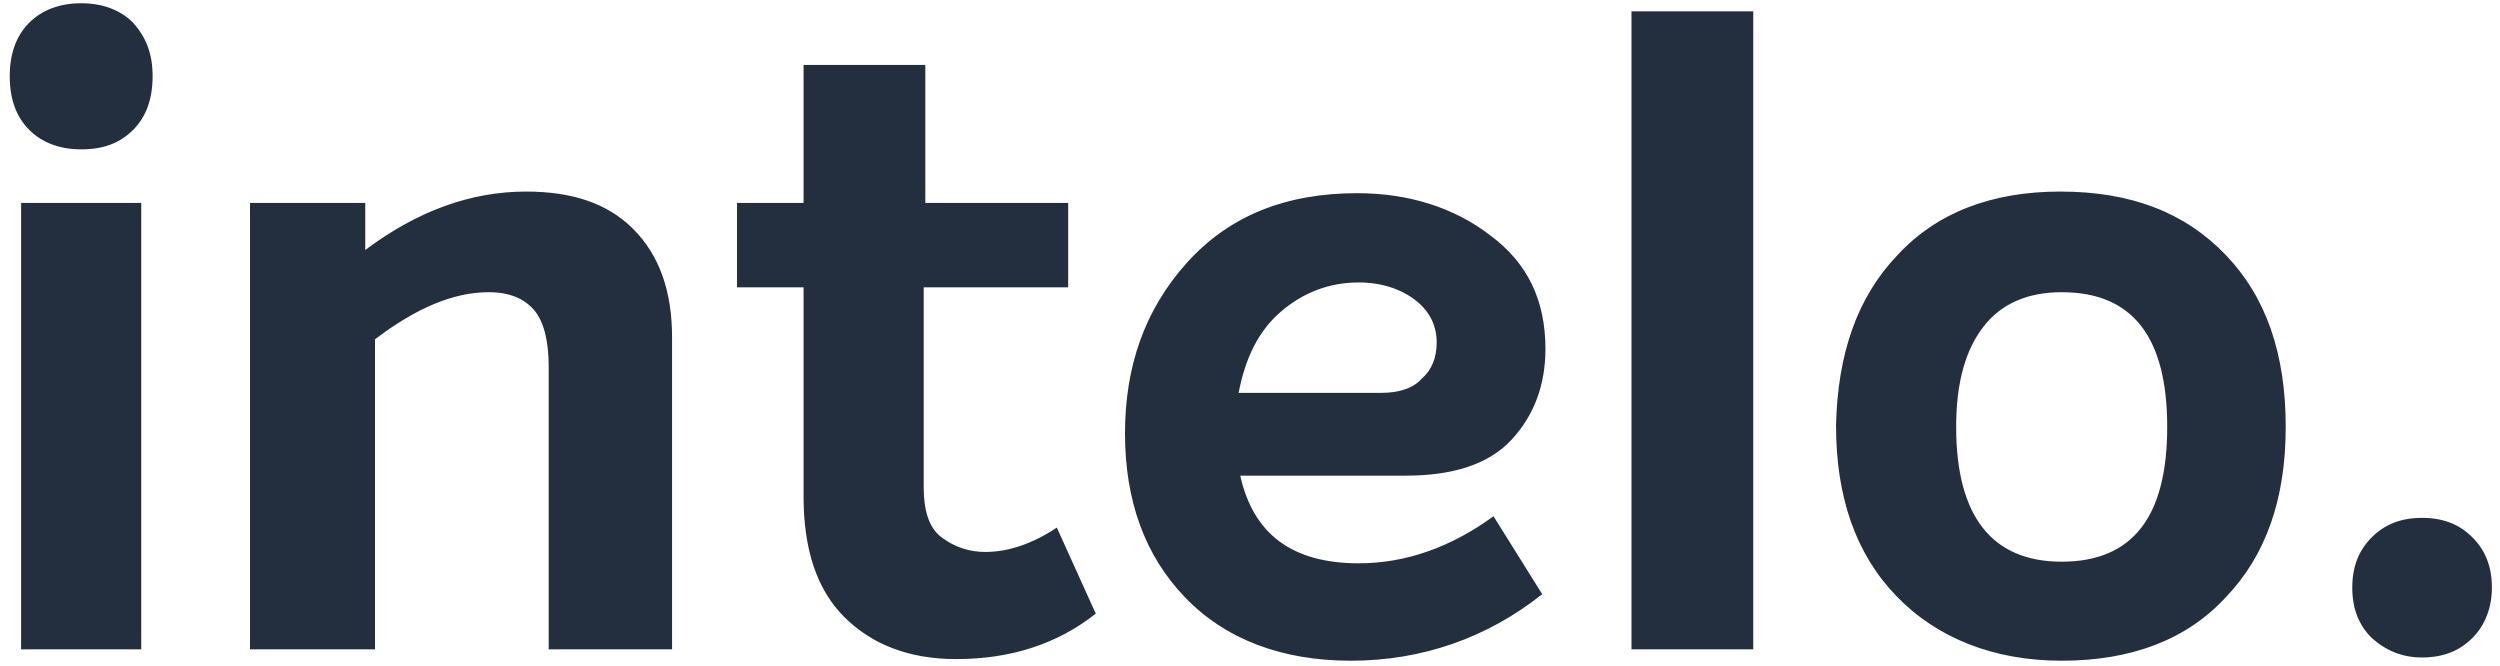 <?xml version="1.0" encoding="utf-8"?>
<!-- Generator: Adobe Illustrator 26.0.2, SVG Export Plug-In . SVG Version: 6.00 Build 0)  -->
<!DOCTYPE svg PUBLIC "-//W3C//DTD SVG 1.1//EN" "http://www.w3.org/Graphics/SVG/1.1/DTD/svg11.dtd">
<svg version="1.1" id="Layer_1" xmlns:x="http://ns.adobe.com/Extensibility/1.0/" xmlns:i="http://ns.adobe.com/AdobeIllustrator/10.0/" xmlns:graph="http://ns.adobe.com/Graphs/1.0/"
	 xmlns="http://www.w3.org/2000/svg" xmlns:xlink="http://www.w3.org/1999/xlink" x="0px" y="0px" width="154px" height="41px"
	 viewBox="0 0 154 41" style="enable-background:new 0 0 154 41;" xml:space="preserve">
<style type="text/css">
	.st0{fill:#232F3E;}
</style>
<g id="Sales-Optimized">
	<g id="INTELO-ITEM" transform="translate(-110, -18)">
		<g id="NAV">
			<path id="intelo." class="st0" d="M115,27.2c1.4,0,2.4-0.4,3.2-1.2c0.8-0.8,1.2-1.9,1.2-3.3s-0.4-2.4-1.2-3.3
				c-0.8-0.8-1.9-1.2-3.2-1.2s-2.4,0.4-3.2,1.2c-0.8,0.8-1.2,1.9-1.2,3.3s0.4,2.5,1.2,3.3C112.6,26.8,113.7,27.2,115,27.2z
				 M118.7,58V30.5h-7.4V58H118.7z M133.1,58V38.9c2.5-1.9,4.8-2.9,7-2.9c1.3,0,2.2,0.4,2.8,1.1s0.9,1.9,0.9,3.5l0,0V58h7.6V38.8
				c0-2.9-0.8-5.1-2.4-6.7c-1.6-1.6-3.8-2.3-6.6-2.3c-3.4,0-6.7,1.2-9.9,3.6l0,0v-2.9h-7.1V58H133.1z M168.9,58.6
				c3.3,0,6.2-0.9,8.6-2.8l0,0l-2.4-5.3c-1.5,1-3,1.5-4.4,1.5c-1,0-1.9-0.3-2.7-0.9s-1.1-1.7-1.1-3.1l0,0V35.7h8.9v-5.2H167V22h-7.5
				v8.5h-4.1v5.2h4.1v12.9c0,3.2,0.8,5.7,2.5,7.4C163.7,57.7,166,58.6,168.9,58.6z M193.2,58.7c4.4,0,8.4-1.4,11.8-4.1l0,0l-3-4.8
				c-2.6,1.9-5.4,2.9-8.3,2.9c-4.1,0-6.5-1.8-7.3-5.4l0,0h10.2c2.9,0,5.1-0.7,6.5-2.2s2.1-3.4,2.1-5.6c0-3-1.1-5.3-3.4-7
				c-2.2-1.7-5-2.6-8.2-2.6c-4.4,0-7.9,1.4-10.5,4.3s-3.8,6.4-3.8,10.5c0,4.1,1.2,7.5,3.7,10.1S189,58.7,193.2,58.7z M195.1,42.2
				h-8.8c0.4-2.1,1.2-3.8,2.6-5c1.4-1.2,3-1.8,4.8-1.8c1.4,0,2.6,0.4,3.5,1.1s1.3,1.6,1.3,2.6c0,0.9-0.3,1.7-0.9,2.2
				C197.1,41.9,196.2,42.2,195.1,42.2L195.1,42.2z M218,58V18.7h-7.5V58H218z M237,58.7c4.3,0,7.7-1.3,10.1-3.9
				c2.5-2.6,3.7-6.1,3.7-10.5c0-4.5-1.2-8-3.7-10.6c-2.5-2.6-5.8-3.9-10.2-3.9c-4.2,0-7.6,1.3-10,3.9c-2.5,2.6-3.7,6.1-3.8,10.5
				c0,4.4,1.2,7.9,3.7,10.5S232.8,58.7,237,58.7z M237,52.6c-4.3,0-6.5-2.8-6.5-8.3c0-2.8,0.6-4.8,1.7-6.2s2.7-2.1,4.8-2.1
				c4.4,0,6.5,2.8,6.5,8.3S241.4,52.6,237,52.6z M259.2,58.5c1.3,0,2.3-0.4,3.1-1.2c0.8-0.8,1.2-1.9,1.2-3.1c0-1.3-0.4-2.3-1.2-3.1
				c-0.8-0.8-1.8-1.2-3.1-1.2s-2.3,0.4-3.1,1.2c-0.8,0.8-1.2,1.8-1.2,3.1c0,1.3,0.4,2.3,1.2,3.1C257,58.1,258,58.5,259.2,58.5z"/>
		</g>
	</g>
</g>
</svg>
